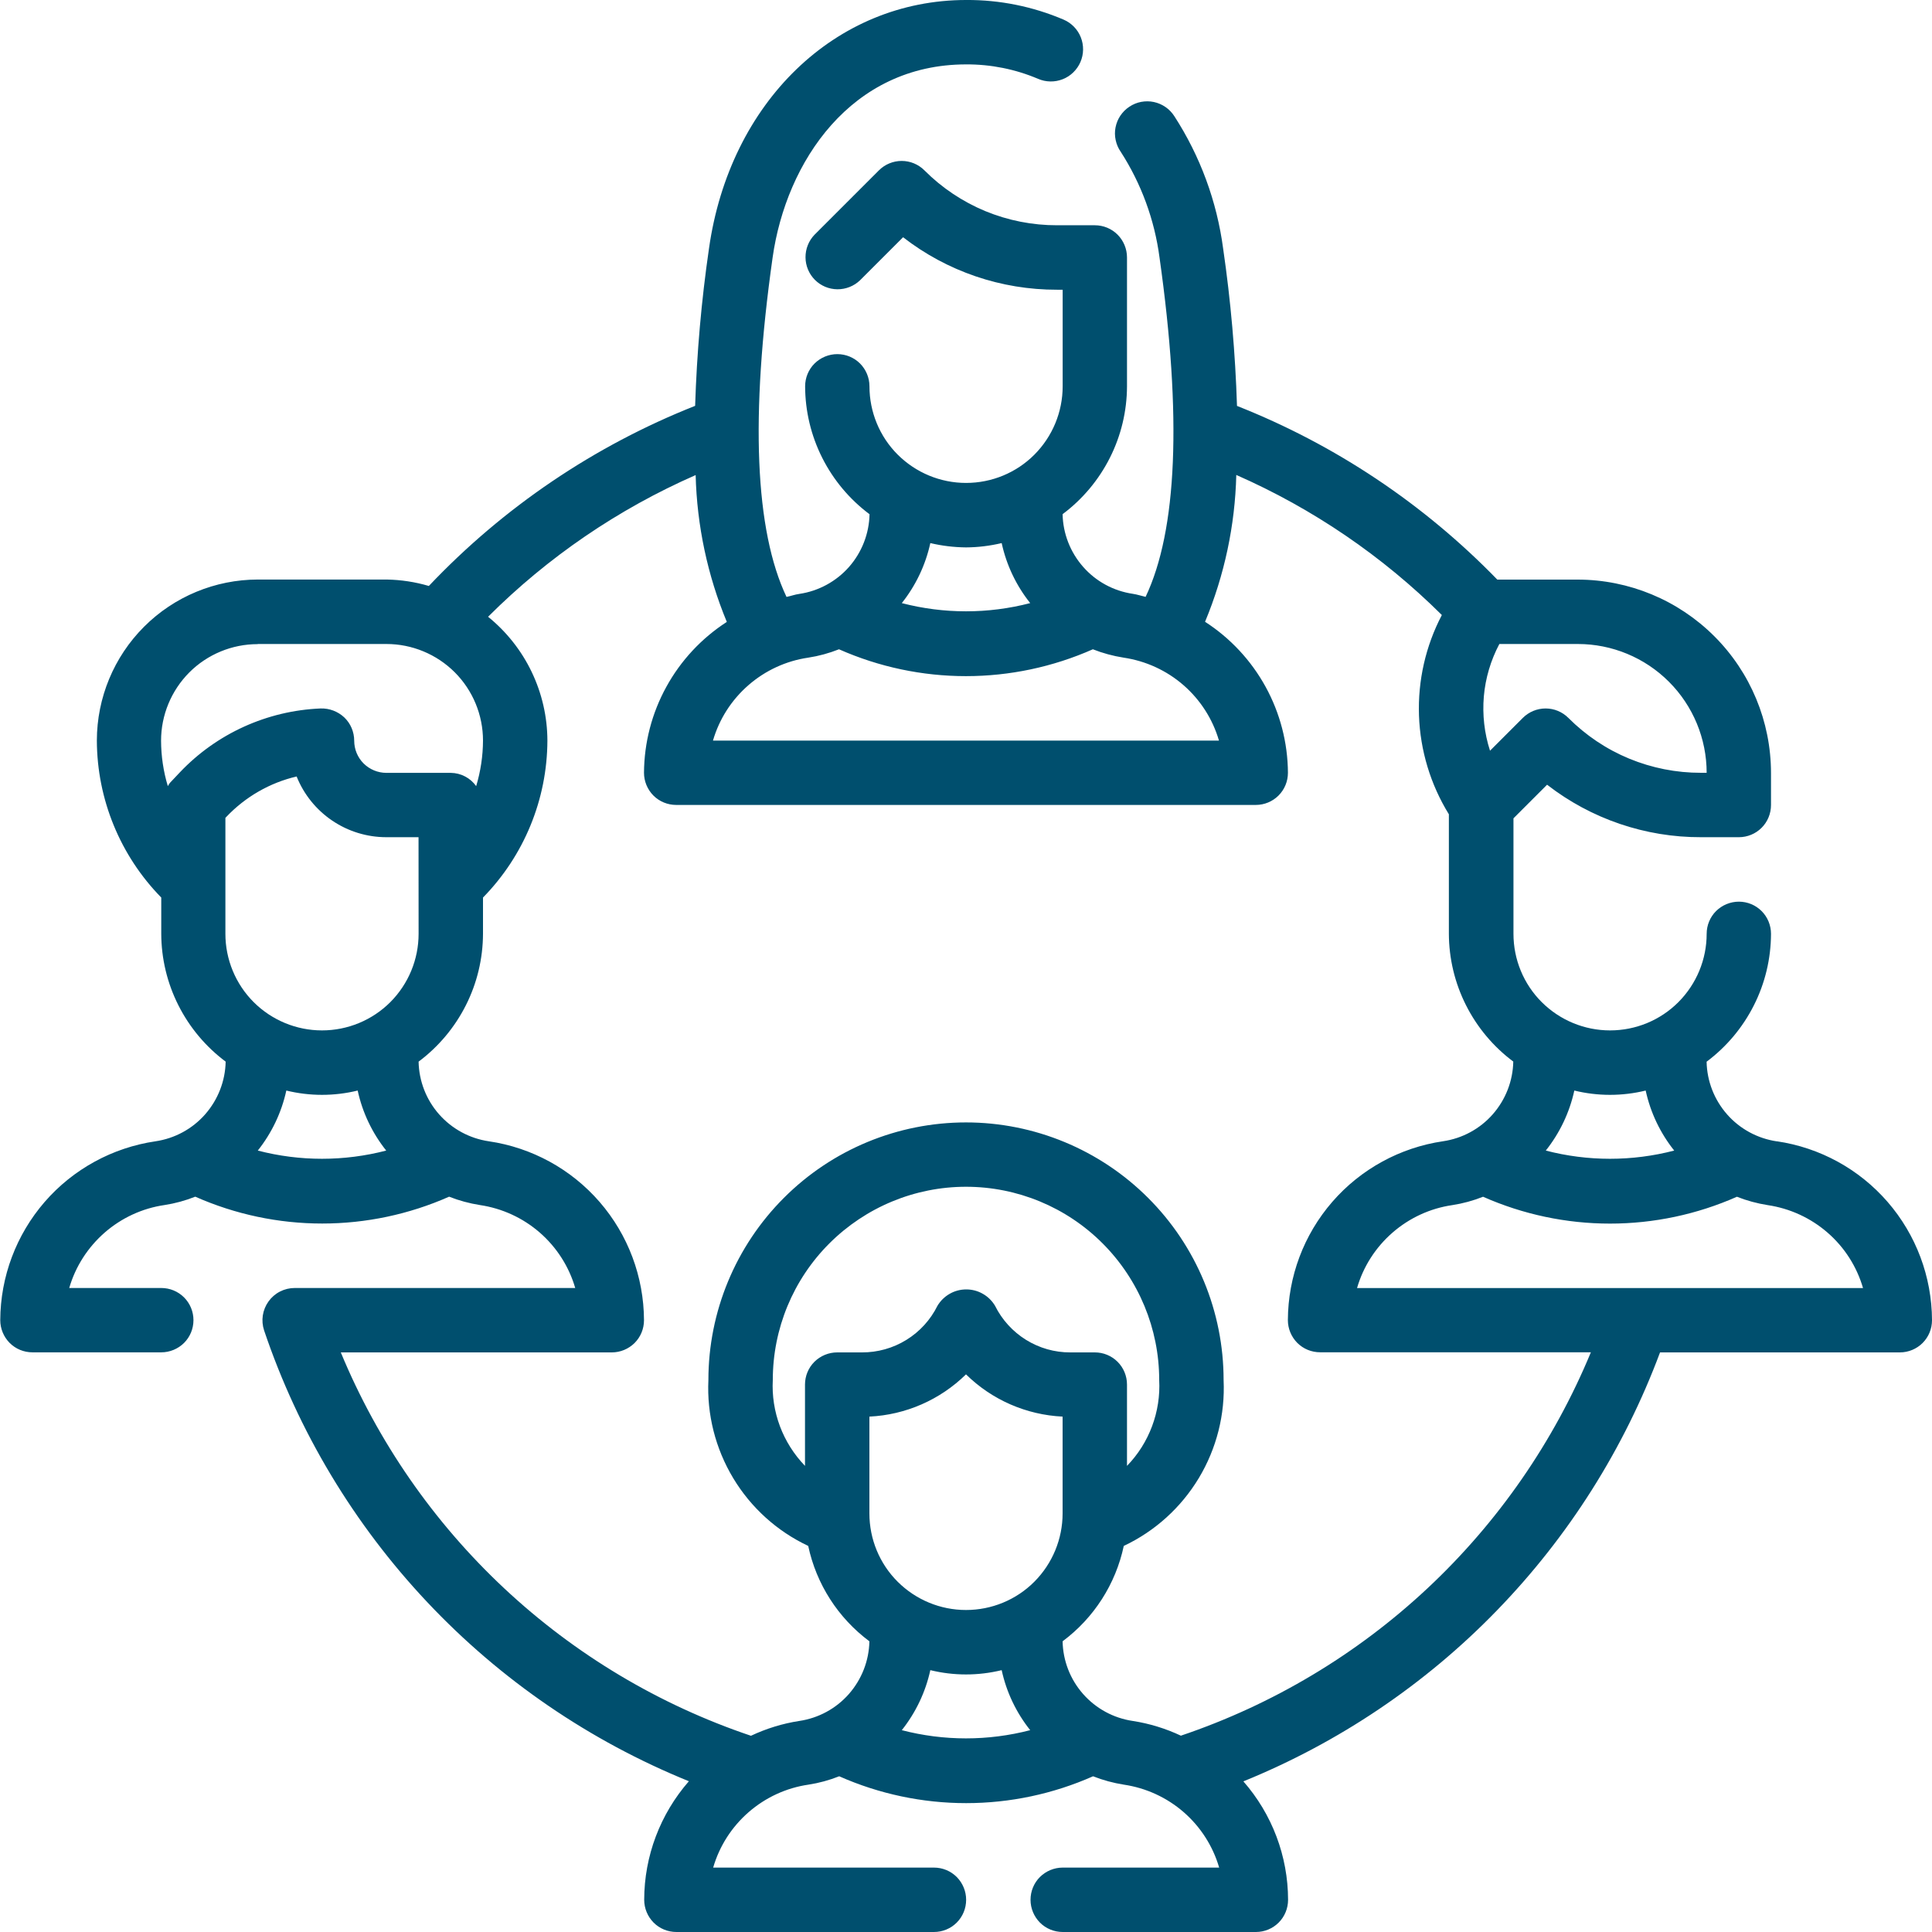 <svg fill="none" height="30" viewBox="0 0 30 30" width="30" xmlns="http://www.w3.org/2000/svg" xmlns:xlink="http://www.w3.org/1999/xlink"><clipPath id="a"><path d="m0 0h30v30h-30z"/></clipPath><g clip-path="url(#a)"><path d="m27.591 17.723c-.299-.044-.573-.192-.772-.418-.2-.227-.313-.516-.319-.819.309-.231.56-.53.734-.875.174-.344.265-.725.266-1.111 0-.133-.053-.26-.146-.353-.094-.094-.221-.146-.353-.146s-.26.053-.354.146c-.094.094-.146.221-.146.353 0 .398-.158.779-.439 1.061s-.663.439-1.061.439c-.398 0-.779-.158-1.061-.439s-.439-.663-.439-1.061v-1.793l.522-.522c.684.531 1.526.818 2.392.815h.586c.133 0 .26-.053.353-.146.094-.094.146-.221.146-.354v-.5c-.001-.795-.317-1.558-.88-2.12-.562-.562-1.325-.879-2.12-.88h-1.25c-1.141-1.175-2.518-2.095-4.042-2.697-.026-.817-.097-1.633-.215-2.442-.097-.733-.356-1.436-.758-2.057-.036-.056-.082-.104-.137-.142-.055-.038-.116-.064-.181-.078-.065-.014-.132-.014-.197-.002-.065.012-.127.038-.183.075s-.103.084-.14.139c-.037.055-.062.117-.075.182-.013.065-.012.132.002.197.014.065.04.127.078.181.32.496.526 1.058.603 1.643.35 2.475.273 4.239-.216 5.269-.067-.015-.13-.037-.198-.047-.299-.044-.573-.192-.772-.419-.2-.227-.313-.517-.319-.818.309-.231.56-.53.734-.875.174-.345.265-.725.266-1.111v-2c0-.133-.053-.26-.146-.354-.094-.094-.221-.146-.353-.146h-.586c-.383.001-.762-.074-1.116-.22-.354-.147-.675-.362-.945-.633-.094-.094-.221-.146-.353-.146s-.26.053-.353.146l-1 1c-.091.094-.141.221-.14.352.001.131.054.257.146.349.093.093.218.145.349.146s.257-.049.352-.14l.668-.668c.684.531 1.526.817 2.392.815h.086v1.5c0 .398-.158.779-.439 1.061s-.663.439-1.061.439-.779-.158-1.061-.439-.439-.663-.439-1.061c0-.133-.053-.26-.146-.354-.094-.094-.221-.146-.353-.146s-.26.053-.354.146c-.094.094-.146.221-.146.354.001.386.092.766.266 1.111.174.345.425.644.734.875-.006.302-.119.591-.318.818-.199.226-.473.375-.771.419-.068.009-.131.033-.2.047-.489-1.03-.566-2.794-.216-5.269.211-1.493 1.222-3 3.005-3.0.384-.002.764.074 1.117.224.06.026.125.04.191.041.066.001.131-.011.192-.035.061-.024.117-.06.164-.106.047-.046.085-.1.111-.161.026-.06.04-.125.041-.191s-.011-.131-.035-.192-.06-.117-.106-.164c-.046-.047-.1-.085-.161-.111-.478-.204-.993-.308-1.512-.305-2.031 0-3.674 1.587-3.995 3.86-.118.809-.189 1.625-.215 2.442-1.566.62-2.977 1.575-4.135 2.797-.213-.063-.433-.096-.655-.1h-2c-.663.001-1.298.264-1.767.733-.469.469-.732 1.104-.733 1.767.003.912.362 1.787 1 2.438v.562c.001.386.092.766.266 1.111.174.345.425.644.734.875-.006.302-.119.591-.318.818-.199.227-.473.375-.771.419-.668.098-1.279.432-1.721.941-.442.51-.687 1.161-.69 1.836 0 .133.053.26.146.354.094.094.221.146.354.146h2c.133 0 .26-.053.354-.146.094-.094.146-.221.146-.354s-.053-.26-.146-.353c-.094-.094-.221-.146-.354-.146h-1.429c.097-.334.289-.632.551-.861.262-.228.584-.377.928-.427.164-.025.324-.069.478-.13.621.275 1.292.417 1.971.417.679 0 1.35-.142 1.971-.417.154.061.314.104.478.13.344.051.667.199.929.427.262.228.454.527.551.861h-4.356c-.079-0-.158.019-.228.055-.071.036-.132.089-.178.153-.046.064-.077.139-.089.217-.012.078-.005.159.02.234.531 1.573 1.396 3.012 2.534 4.22 1.138 1.208 2.524 2.156 4.062 2.78-.446.51-.693 1.164-.694 1.841 0 .133.053.26.146.354.094.094.221.146.354.146h4c.133 0 .26-.053.353-.146.094-.094.146-.221.146-.354s-.053-.26-.146-.354c-.094-.094-.221-.146-.353-.146h-3.429c.097-.334.288-.632.551-.861.262-.228.584-.377.928-.427.164-.025.324-.069.478-.13.621.275 1.292.417 1.971.417.679 0 1.35-.142 1.971-.417.154.061.314.104.478.13.344.051.667.199.929.427.262.228.454.527.551.861h-2.429c-.133 0-.26.053-.354.146-.094.094-.146.221-.146.354s.053.26.146.354c.094.094.221.146.354.146h3c.133 0 .26-.053.353-.146.094-.094.146-.221.146-.354-.001-.677-.248-1.33-.694-1.839 1.481-.602 2.821-1.504 3.934-2.651 1.114-1.147 1.977-2.512 2.536-4.01h3.724c.133 0 .26-.053.353-.146.094-.094.146-.221.146-.354-.003-.675-.247-1.326-.689-1.836-.442-.51-1.052-.844-1.72-.942zm-2.037-.789c.074.341.226.66.443.932-.654.17-1.34.17-1.994 0 .217-.273.369-.592.443-.932.364.089.744.089 1.108 0zm.946-4.934h-.086c-.383.001-.762-.074-1.116-.22s-.675-.362-.945-.633c-.094-.094-.221-.146-.353-.146s-.26.053-.353.146l-.51.51c-.088-.272-.12-.558-.096-.843.025-.285.107-.561.241-.814h1.219c.53 0 1.039.211 1.414.586s.586.884.586 1.414zm-11.5-3.5c.187-.001.372-.024.554-.067.074.341.226.66.443.932-.654.17-1.34.17-1.994 0 .217-.273.369-.592.443-.932.182.043.367.065.554.067zm-2.45 1.712c.164-.025.324-.069.478-.13.621.275 1.292.417 1.971.417.679 0 1.35-.142 1.971-.417.154.061.314.104.478.13.344.051.667.199.929.427.262.228.454.527.551.861h-7.857c.097-.334.288-.632.551-.861.262-.228.584-.377.928-.427zm-8.55-.212h2c.398 0 .779.158 1.061.439.281.281.439.663.439 1.061-.001.239-.037.477-.106.707-.045-.063-.104-.115-.172-.15-.068-.036-.144-.055-.222-.056h-1c-.133 0-.26-.053-.354-.146-.094-.094-.146-.221-.146-.354 0-.067-.014-.134-.04-.196-.026-.062-.065-.118-.114-.165-.049-.046-.107-.082-.17-.106-.063-.024-.13-.035-.197-.033-.831.034-1.616.39-2.188.994l-.153.162c-.012.016-.022.033-.032.05-.069-.229-.104-.466-.105-.705 0-.398.158-.779.439-1.061.281-.281.663-.439 1.061-.439zm2.5 4.5c0 .398-.158.779-.439 1.061-.281.281-.663.439-1.061.439-.398 0-.779-.158-1.061-.439-.281-.281-.439-.663-.439-1.061v-1.8l.015-.016c.295-.311.674-.529 1.091-.627.111.278.304.517.552.685.248.168.541.258.841.258h.5zm-2.497 3.366c.217-.273.369-.592.443-.932.364.089.744.089 1.108 0 .074.341.226.66.443.932-.654.17-1.34.17-1.994 0zm10 9c.217-.273.369-.592.443-.932.364.089.744.089 1.108 0 .074.341.226.66.443.932-.654.17-1.34.17-1.994 0zm-1.003-5.866c-.133 0-.26.053-.354.146-.094.094-.146.221-.146.353v1.263c-.17-.176-.303-.386-.389-.615-.086-.23-.124-.474-.111-.719 0-.796.316-1.559.879-2.121s1.326-.879 2.121-.879c.796 0 1.559.316 2.121.879s.879 1.326.879 2.121c.013.245-.025.49-.111.719-.086.23-.218.439-.389.615v-1.263c0-.133-.053-.26-.146-.353-.094-.094-.221-.146-.353-.146h-.382c-.243.001-.481-.067-.687-.195-.206-.128-.373-.311-.481-.529-.046-.077-.112-.142-.19-.186-.078-.045-.167-.068-.257-.068s-.179.023-.257.068c-.079.045-.144.109-.19.186-.108.218-.275.402-.483.53-.207.128-.447.195-.69.194zm3.5 2.5c0 .398-.158.779-.439 1.061s-.663.439-1.061.439-.779-.158-1.061-.439-.439-.663-.439-1.061v-1.503c.564-.027 1.098-.261 1.5-.656.402.396.936.629 1.5.656zm1.84 3.453c-.238-.112-.49-.19-.75-.23-.299-.044-.572-.192-.772-.419-.2-.227-.312-.516-.318-.818.486-.362.824-.888.95-1.481.484-.228.889-.595 1.165-1.053.276-.459.41-.988.385-1.523 0-1.061-.421-2.078-1.172-2.828-.75-.75-1.768-1.172-2.828-1.172-1.061 0-2.078.421-2.828 1.172-.75.75-1.172 1.768-1.172 2.828-.025.534.109 1.064.385 1.523s.681.825 1.165 1.053c.126.593.464 1.119.95 1.481-.006.302-.119.591-.318.818-.199.227-.473.375-.771.419-.26.04-.512.118-.75.23-1.425-.48-2.731-1.26-3.829-2.287s-1.965-2.277-2.54-3.666h4.208c.133 0 .26-.053.354-.146.094-.094.146-.221.146-.354-.003-.675-.247-1.326-.689-1.836-.442-.51-1.052-.844-1.72-.942-.299-.044-.572-.192-.772-.418s-.313-.516-.319-.819c.309-.231.56-.53.734-.875.174-.344.265-.725.266-1.111v-.562c.638-.651.997-1.526 1-2.438-.001-.369-.085-.733-.244-1.065s-.391-.625-.677-.857c.928-.927 2.021-1.673 3.223-2.2.02.784.184 1.557.484 2.28-.392.253-.715.6-.939 1.008-.225.409-.344.867-.347 1.334 0 .133.053.26.146.354.094.094.221.146.354.146h9c.133 0 .26-.053.353-.146.094-.094.146-.221.146-.354-.003-.467-.122-.925-.347-1.335-.225-.409-.548-.756-.94-1.009.301-.723.466-1.496.485-2.28 1.189.523 2.271 1.26 3.192 2.175-.252.481-.374 1.019-.355 1.561.019.542.179 1.071.464 1.533v1.854c.001.386.092.766.266 1.111.174.345.425.644.734.875-.006.302-.119.591-.318.818-.199.227-.473.375-.771.419-.668.098-1.279.432-1.721.941-.443.51-.687 1.161-.69 1.836 0 .133.053.26.146.354.094.094.221.146.354.146h4.205c-.575 1.389-1.44 2.639-2.538 3.666-1.098 1.027-2.403 1.806-3.827 2.287zm2.732-6.952c.097-.334.288-.632.551-.861.262-.228.584-.377.928-.427.164-.025.324-.069.478-.13.621.275 1.292.417 1.971.417.679 0 1.35-.142 1.971-.417.154.061.314.104.478.13.344.051.667.199.929.427.263.228.454.527.551.861z" fill="#004f6e"/></g></svg>